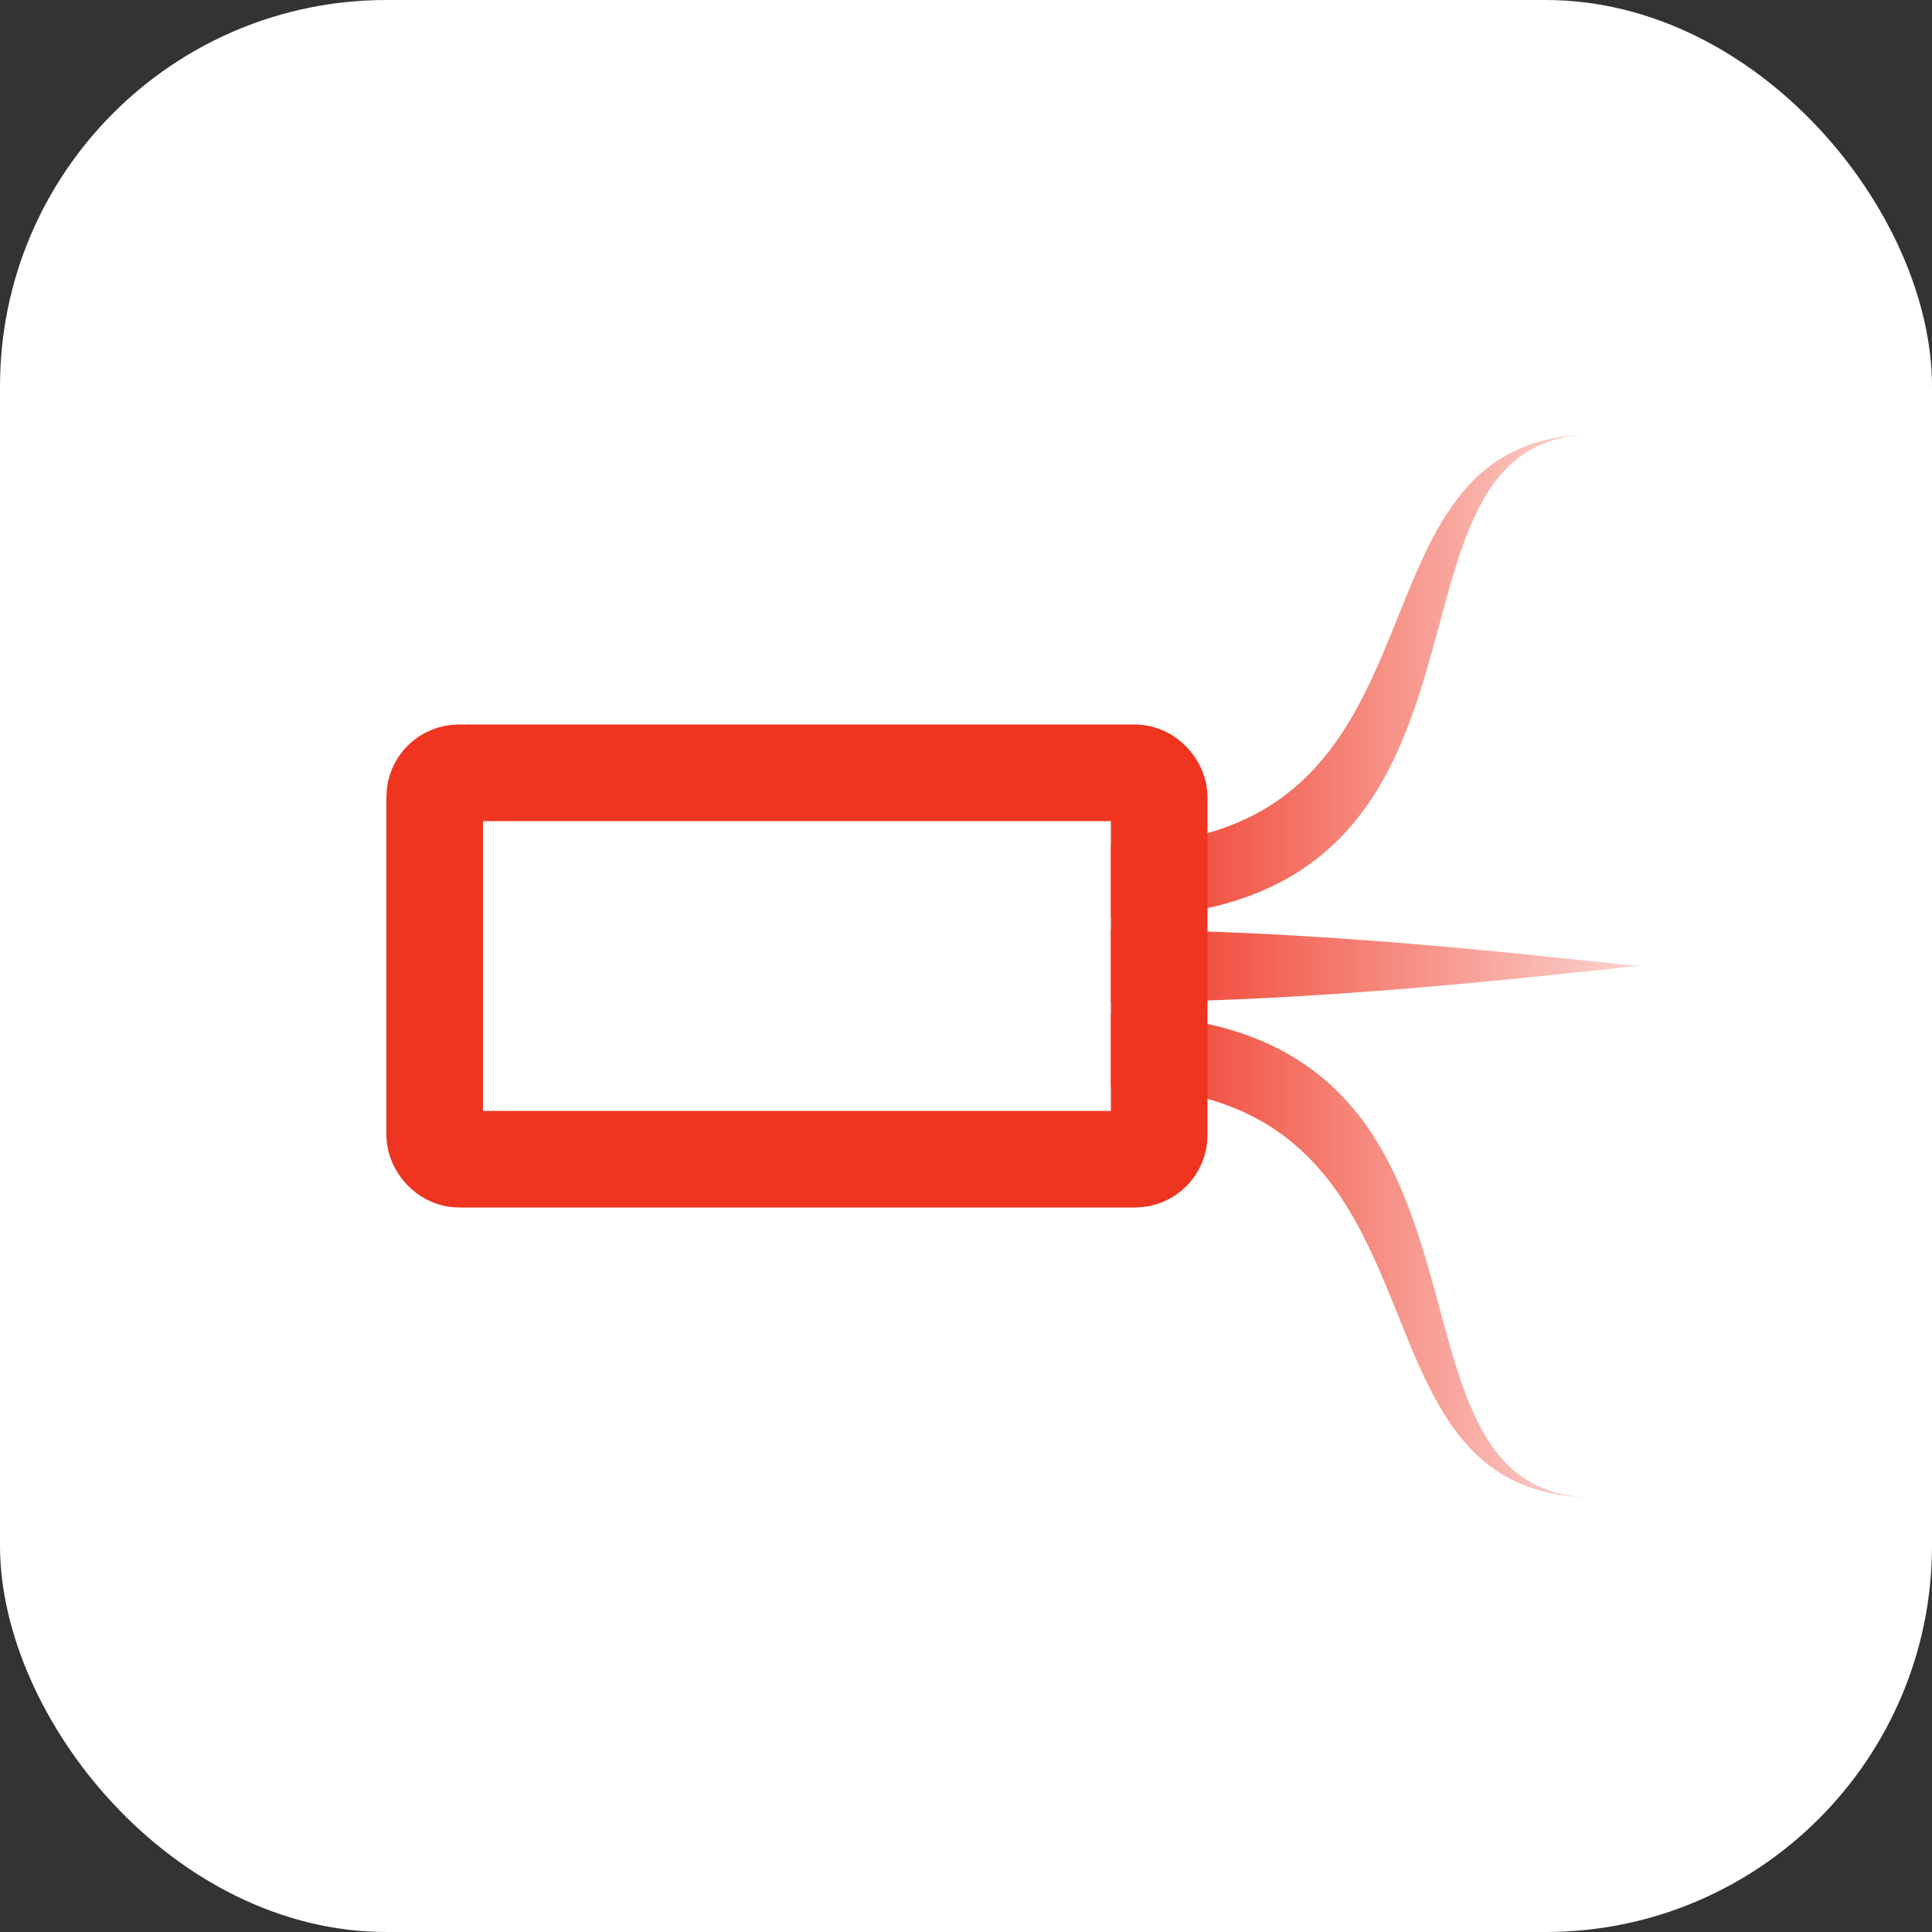 <?xml version="1.0" encoding="UTF-8"?>
<svg width="80px" height="80px" viewBox="0 0 80 80" version="1.1" xmlns="http://www.w3.org/2000/svg" xmlns:xlink="http://www.w3.org/1999/xlink">
    <rect x="0" y="0" width="80" height="80" fill="#333333" stroke="none"/>
    <!-- Generator: Sketch 58 (84663) - https://sketch.com -->
    <title>zen-new-theme editor</title>
    <desc>Created with Sketch.</desc>
    <defs>
        <linearGradient x1="100%" y1="50%" x2="0%" y2="50%" id="linearGradient-1">
            <stop stop-color="#EF3420" stop-opacity="0.2" offset="0%"></stop>
            <stop stop-color="#EF3420" offset="100%"></stop>
        </linearGradient>
        <linearGradient x1="100%" y1="50%" x2="0%" y2="50%" id="linearGradient-2">
            <stop stop-color="#EF3420" stop-opacity="0.2" offset="0%"></stop>
            <stop stop-color="#EF3420" offset="100%"></stop>
        </linearGradient>
    </defs>
    <g id="Page-2" stroke="none" stroke-width="1" fill="none" fill-rule="evenodd">
        <g id="ZEN@1440px" transform="translate(-539, -1212)">
            <g id="1" transform="translate(252, 1096)">
                <g id="zen-new-theme-editor" transform="translate(287, 116)">
                    <g id="map">
                        <rect id="iconbg4" fill="#FFFFFF" x="0" y="0" width="80" height="80" rx="16"></rect>
                        <rect id="Rectangle" stroke="#EF3420" stroke-width="4" fill="#FFFFFF" x="18" y="32" width="30" height="16" rx="1"></rect>
                        <path d="M46,38.5 C56,38.5 67,40 68,40 C67.04,40 56,41.5 46,41.5 C46,40.934 46,38.957 46,38.5 Z" id="Rectangle" fill="url(#linearGradient-1)"></path>
                        <path d="M46,35 C61,35 55,18 66,18 C56,18 64,38 46,38 C46,37 46,36 46,35 Z" id="Path-35" fill="url(#linearGradient-2)"></path>
                        <path d="M46,59 C61,59 55,42 66,42 C56,42 64,62 46,62 C46,61 46,60 46,59 Z" id="Path-35" fill="url(#linearGradient-2)" transform="translate(56, 52) scale(1, -1) translate(-56, -52) "></path>
                    </g>
                </g>
            </g>
        </g>
    </g>
</svg>